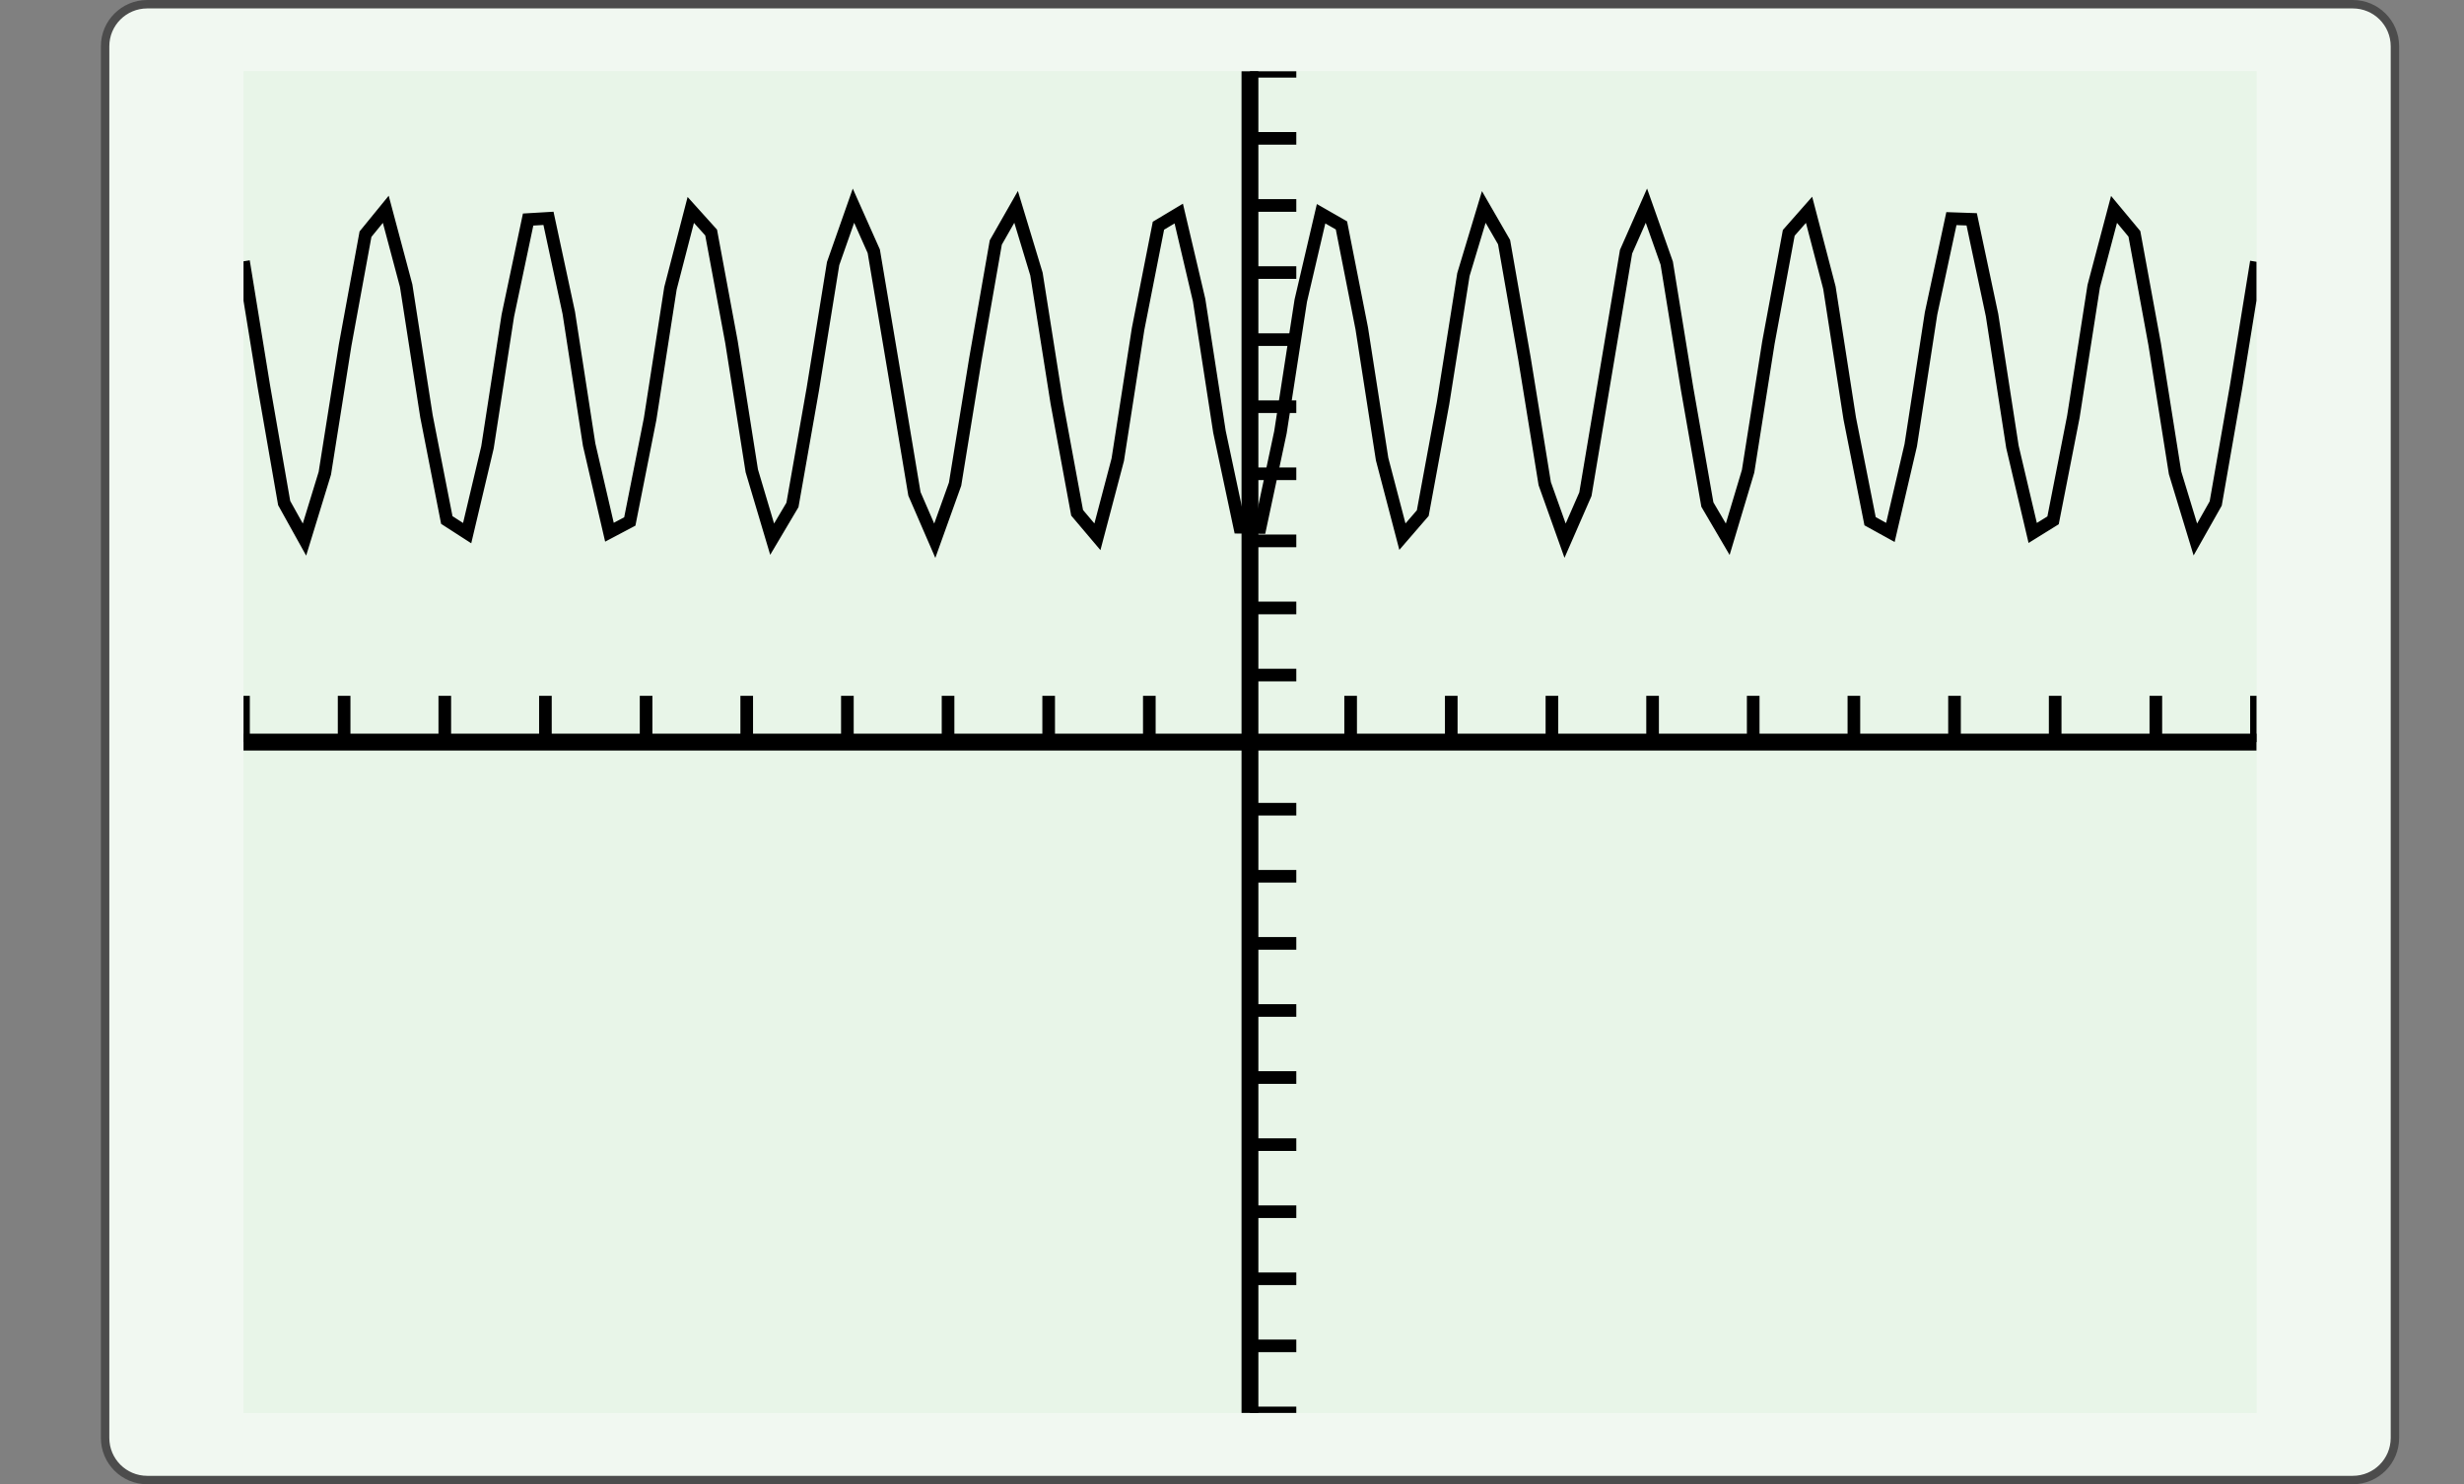<?xml version="1.0" encoding="UTF-8"?>
<svg xmlns="http://www.w3.org/2000/svg" xmlns:xlink="http://www.w3.org/1999/xlink" width="210.439pt" height="126.789pt" viewBox="0 0 210.439 126.789" version="1.1">
<rect x="0" y="0" width="210.439" height="126.789" fill="#808080" stroke="none"/>
<defs>
<clipPath id="clip1">
  <path d="M 20.797 6.09 L 20.797 120.699 L 192.719 120.699 L 192.719 6.09 L 20.797 6.09 Z M 20.797 6.09 "/>
</clipPath>
<clipPath id="clip2">
  <path d="M 20.797 6.09 L 20.797 120.699 L 192.719 120.699 L 192.719 6.09 L 20.797 6.09 Z M 20.797 6.09 "/>
</clipPath>
<clipPath id="clip3">
  <path d="M 20.797 120.699 L 192.715 120.699 L 192.715 6.09 L 20.797 6.09 L 20.797 120.699 Z M 20.797 120.699 "/>
</clipPath>
</defs>
<g id="surface0">
<path style="fill-rule:nonzero;fill:rgb(94.511%,97.256%,94.511%);fill-opacity:1;stroke-width:0.399;stroke-linecap:butt;stroke-linejoin:miter;stroke:rgb(29.999%,29.999%,29.999%);stroke-opacity:1;stroke-miterlimit:10;" d="M -3.572 1.183 L -3.572 -64.678 C -3.572 -65.779 -2.68 -66.671 -1.579 -66.671 L 102.78 -66.671 C 103.881 -66.671 104.773 -65.779 104.773 -64.678 L 104.773 1.183 C 104.773 2.282 103.881 3.174 102.78 3.174 L -1.579 3.174 C -2.68 3.174 -3.572 2.282 -3.572 1.183 Z M -3.572 1.183 " transform="matrix(1.805,0,0,-1.805,15.424,6.089)"/>
<path style=" stroke:none;fill-rule:nonzero;fill:rgb(90.98%,96.078%,90.98%);fill-opacity:1;" d="M 20.797 6.09 L 20.797 120.699 L 192.719 120.699 L 192.719 6.09 L 20.797 6.09 Z M 20.797 6.09 "/>
<g clip-path="url(#clip1)" clip-rule="nonzero">
<path style=" stroke:none;fill-rule:nonzero;fill:rgb(90.98%,96.078%,90.98%);fill-opacity:1;" d="M 20.797 120.699 L 192.715 120.699 L 192.715 6.09 L 20.797 6.09 L 20.797 120.699 Z M 20.797 120.699 "/>
<path style="fill:none;stroke-width:0.598;stroke-linecap:butt;stroke-linejoin:miter;stroke:rgb(0%,0%,0%);stroke-opacity:1;stroke-miterlimit:10;" d="M 0.001 31.748 L 0.001 33.94 M 4.762 31.748 L 4.762 33.94 M 9.525 31.748 L 9.525 33.94 M 14.286 31.748 L 14.286 33.94 M 19.05 31.748 L 19.05 33.94 M 23.811 31.748 L 23.811 33.94 M 28.574 31.748 L 28.574 33.94 M 33.337 31.748 L 33.337 33.94 M 38.098 31.748 L 38.098 33.94 M 42.861 31.748 L 42.861 33.94 M 52.386 31.748 L 52.386 33.94 M 57.147 31.748 L 57.147 33.94 M 61.91 31.748 L 61.91 33.94 M 66.673 31.748 L 66.673 33.94 M 71.434 31.748 L 71.434 33.94 M 76.198 31.748 L 76.198 33.94 M 80.959 31.748 L 80.959 33.94 M 85.722 31.748 L 85.722 33.94 M 90.485 31.748 L 90.485 33.94 M 95.246 31.748 L 95.246 33.94 " transform="matrix(1.805,0,0,-1.805,20.795,120.699)"/>
<path style="fill:none;stroke-width:0.598;stroke-linecap:butt;stroke-linejoin:miter;stroke:rgb(0%,0%,0%);stroke-opacity:1;stroke-miterlimit:10;" d="M 47.622 -0 L 49.815 -0 M 47.622 3.175 L 49.815 3.175 M 47.622 6.349 L 49.815 6.349 M 47.622 9.524 L 49.815 9.524 M 47.622 12.699 L 49.815 12.699 M 47.622 15.874 L 49.815 15.874 M 47.622 19.048 L 49.815 19.048 M 47.622 22.223 L 49.815 22.223 M 47.622 25.398 L 49.815 25.398 M 47.622 28.573 L 49.815 28.573 M 47.622 34.922 L 49.815 34.922 M 47.622 38.097 L 49.815 38.097 M 47.622 41.272 L 49.815 41.272 M 47.622 44.447 L 49.815 44.447 M 47.622 47.621 L 49.815 47.621 M 47.622 50.796 L 49.815 50.796 M 47.622 53.971 L 49.815 53.971 M 47.622 57.146 L 49.815 57.146 M 47.622 60.321 L 49.815 60.321 M 47.622 63.495 L 49.815 63.495 " transform="matrix(1.805,0,0,-1.805,20.795,120.699)"/>
<path style="fill:none;stroke-width:0.797;stroke-linecap:butt;stroke-linejoin:miter;stroke:rgb(0%,0%,0%);stroke-opacity:1;stroke-miterlimit:10;" d="M 0.001 31.748 L 95.246 31.748 " transform="matrix(1.805,0,0,-1.805,20.795,120.699)"/>
<path style="fill:none;stroke-width:0.797;stroke-linecap:butt;stroke-linejoin:miter;stroke:rgb(0%,0%,0%);stroke-opacity:1;stroke-miterlimit:10;" d="M 47.622 -0 L 47.622 63.495 " transform="matrix(1.805,0,0,-1.805,20.795,120.699)"/>
</g>
<g clip-path="url(#clip2)" clip-rule="nonzero">
<g clip-path="url(#clip3)" clip-rule="nonzero">
<path style="fill:none;stroke-width:0.598;stroke-linecap:butt;stroke-linejoin:miter;stroke:rgb(0%,0%,0%);stroke-opacity:1;stroke-miterlimit:10;" d="M 0.001 54.503 L 0.962 48.591 L 1.925 43.062 L 2.886 41.333 L 3.849 44.473 L 4.81 50.539 L 5.773 55.787 L 6.733 56.964 L 7.697 53.35 L 8.657 47.176 L 9.62 42.259 L 10.583 41.638 L 11.544 45.695 L 12.507 51.928 L 13.468 56.479 L 14.431 56.536 L 15.392 52.062 L 16.355 45.827 L 17.316 41.681 L 18.279 42.19 L 19.24 47.037 L 20.203 53.227 L 21.164 56.934 L 22.127 55.865 L 23.09 50.682 L 24.051 44.587 L 25.014 41.352 L 25.975 42.973 L 26.938 48.448 L 27.899 54.395 L 28.862 57.135 L 29.823 54.977 L 30.786 49.253 L 31.746 43.499 L 32.709 41.278 L 33.67 43.958 L 34.633 49.885 L 35.596 55.393 L 36.557 57.079 L 37.52 53.9 L 38.481 47.821 L 39.444 42.601 L 40.405 41.465 L 41.368 45.118 L 42.329 51.298 L 43.292 56.187 L 44.253 56.763 L 45.216 52.668 L 46.179 46.436 L 47.14 41.917 L 48.103 41.906 L 49.064 46.41 L 50.027 52.642 L 50.988 56.754 L 51.951 56.202 L 52.912 51.326 L 53.875 45.141 L 54.836 41.471 L 55.799 42.586 L 56.759 47.792 L 57.722 53.876 L 58.686 57.074 L 59.646 55.41 L 60.609 49.913 L 61.57 43.981 L 62.533 41.281 L 63.494 43.481 L 64.457 49.223 L 65.418 54.956 L 66.381 57.137 L 67.342 54.417 L 68.305 48.478 L 69.266 42.99 L 70.229 41.348 L 71.192 44.566 L 72.153 50.653 L 73.116 55.849 L 74.077 56.94 L 75.04 53.253 L 76.001 47.067 L 76.964 42.202 L 77.925 41.672 L 78.888 45.799 L 79.849 52.034 L 80.812 56.523 L 81.772 56.49 L 82.735 51.954 L 83.699 45.724 L 84.659 41.646 L 85.622 42.244 L 86.583 47.148 L 87.546 53.326 L 88.507 56.96 L 89.47 55.802 L 90.431 50.569 L 91.394 44.496 L 92.355 41.337 L 93.318 43.042 L 94.281 48.561 L 95.242 54.482 " transform="matrix(1.805,0,0,-1.805,20.795,120.699)"/>
</g>
</g>
</g>
</svg>

